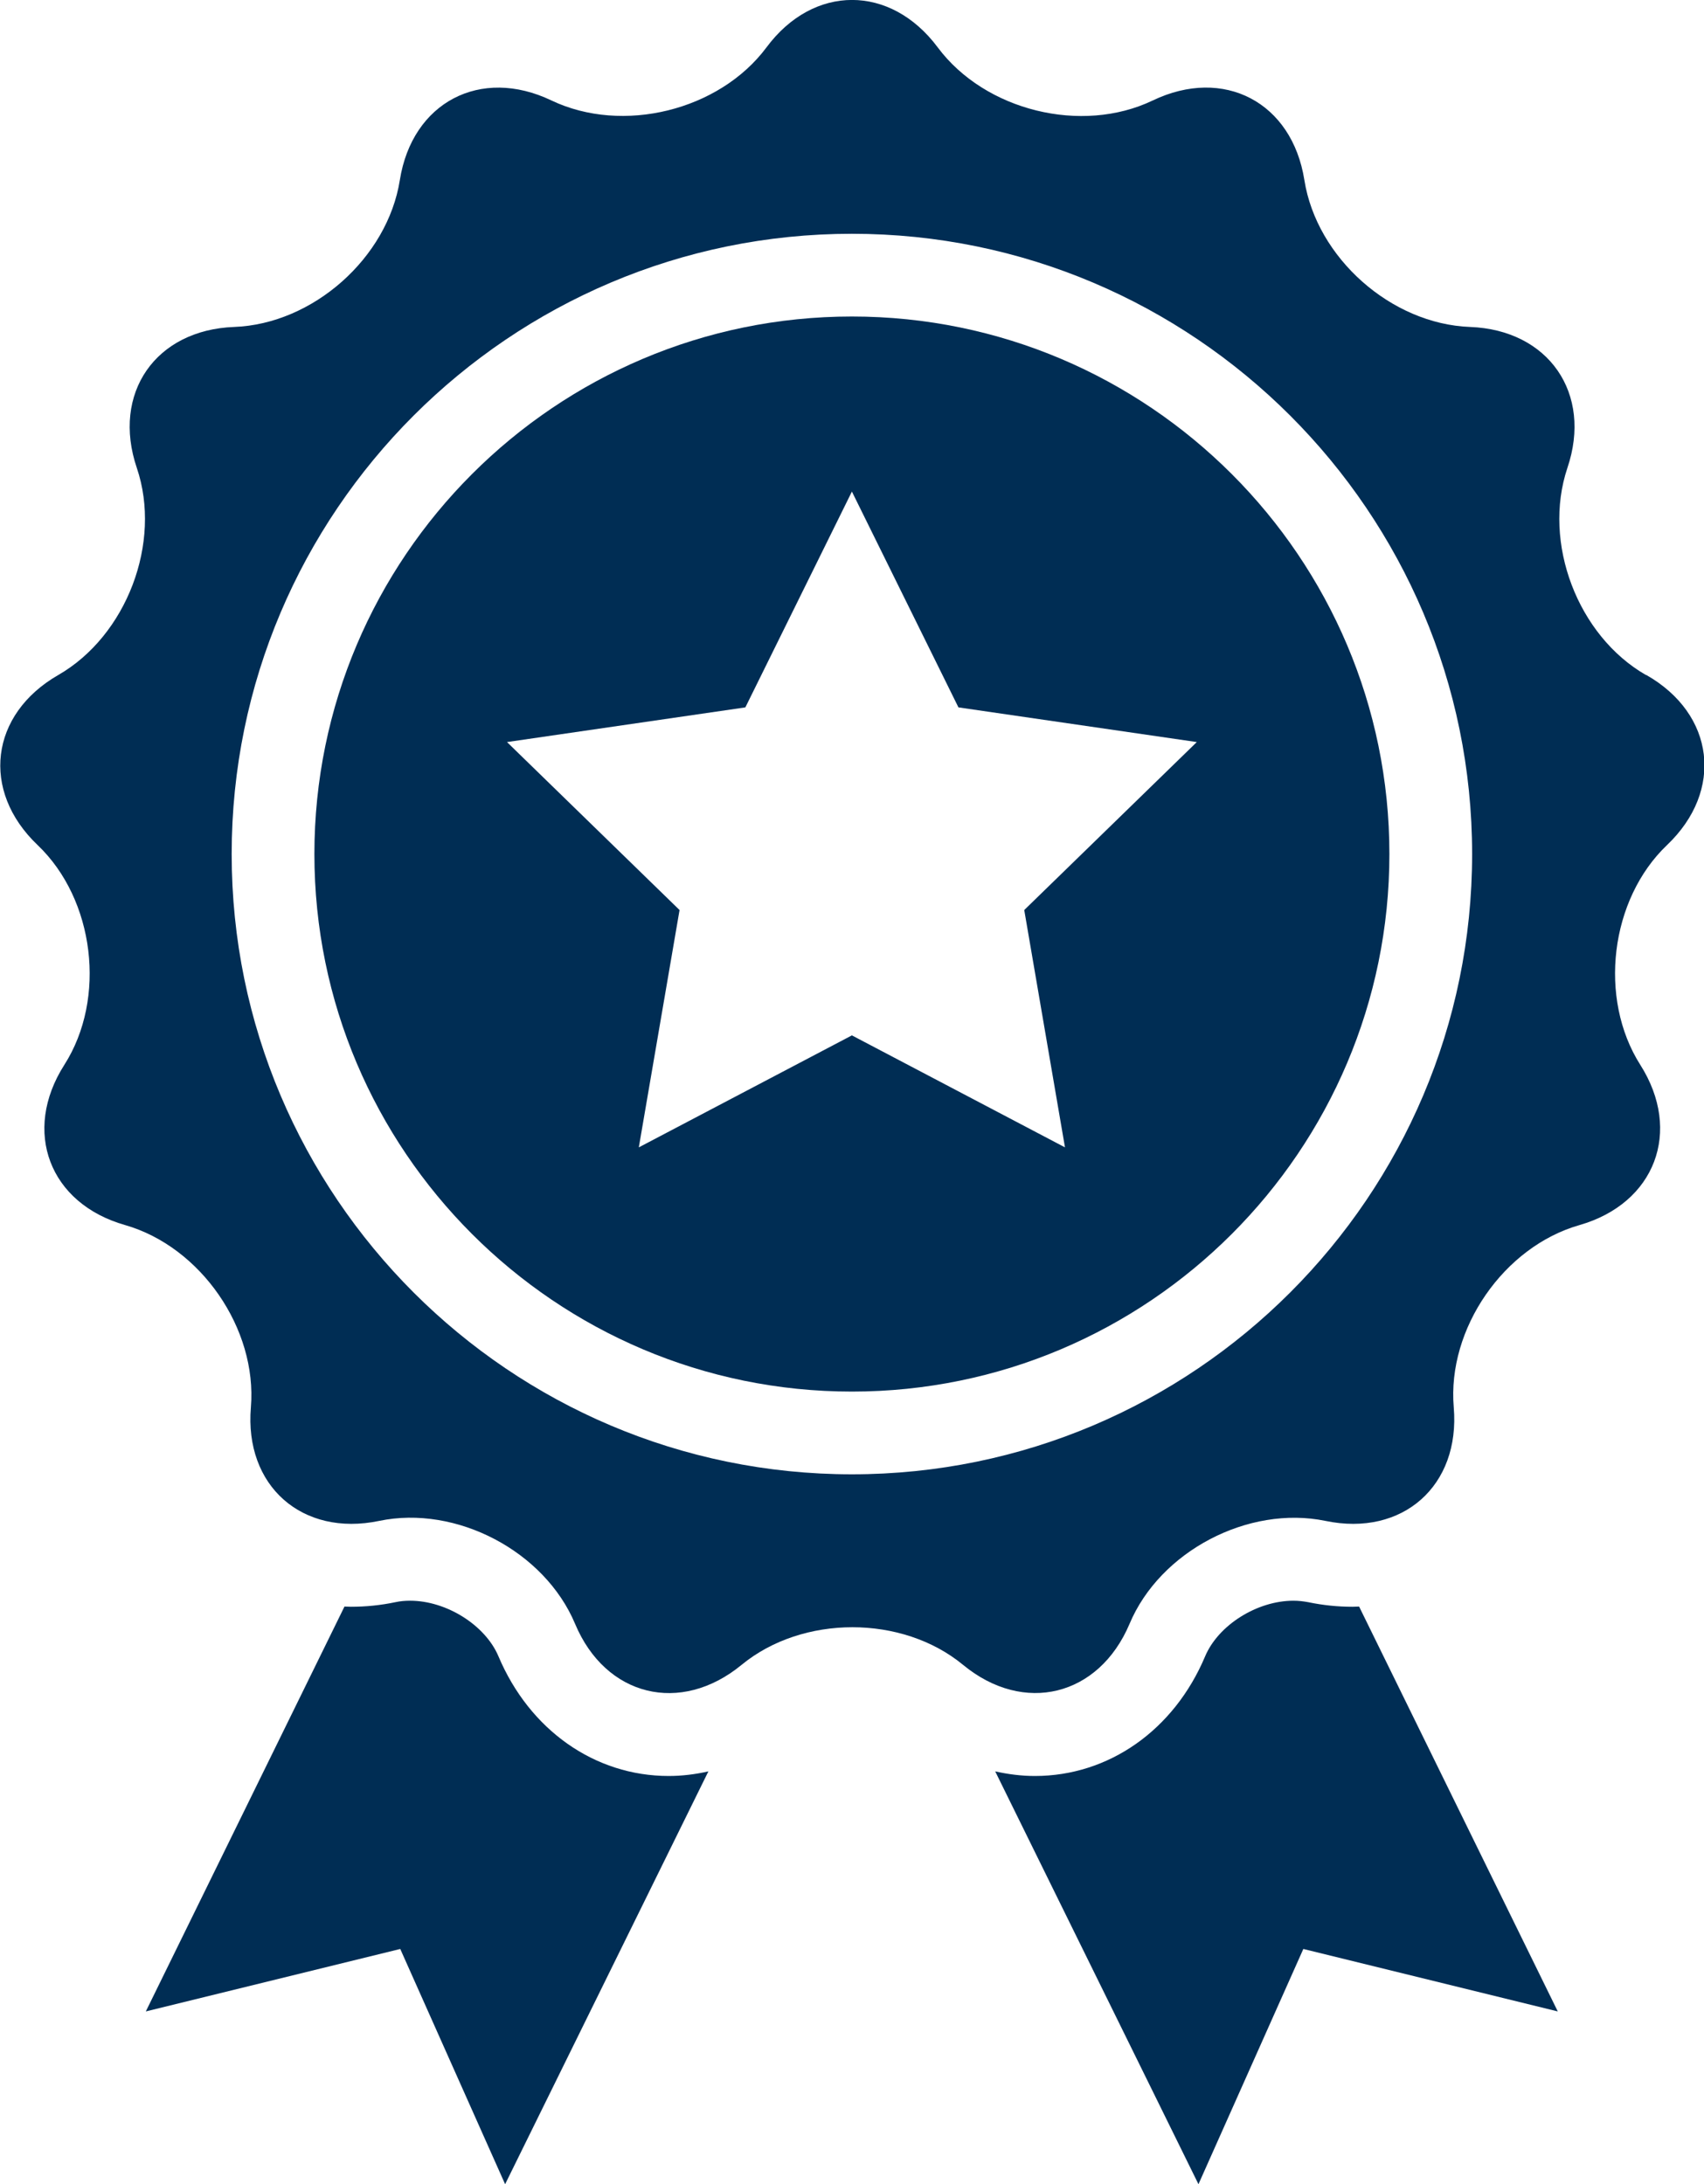 <?xml version="1.0" encoding="UTF-8"?>
<svg id="Layer_1" data-name="Layer 1" xmlns="http://www.w3.org/2000/svg" viewBox="0 0 81.57 104.55">
  <defs>
    <style>
      .cls-1 {
        fill: #002d54;
      }
    </style>
  </defs>
  <g>
    <path class="cls-1" d="M40.78,15.15c-14.19,0-25.73,11.54-25.73,25.73s11.54,25.73,25.73,25.73,25.73-11.54,25.73-25.73-11.54-25.73-25.73-25.73ZM50.98,54.92l-10.2-5.36-10.2,5.36,1.95-11.36-8.26-8.04,11.41-1.66,5.1-10.33,5.1,10.33,11.41,1.66-8.26,8.04,1.95,11.36h.01Z"/>
    <path class="cls-1" d="M78.79,32.31c-3.27-1.88-4.96-6.33-3.76-9.91,1.21-3.57-.9-6.61-4.66-6.75-3.77-.14-7.34-3.3-7.93-7.03-.59-3.73-3.86-5.44-7.26-3.81-3.4,1.63-8.03.49-10.29-2.54-2.26-3.03-5.95-3.03-8.2,0-2.26,3.03-6.89,4.16-10.29,2.54-3.4-1.63-6.67.09-7.26,3.81-.59,3.73-4.16,6.89-7.93,7.03-3.77.14-5.87,3.18-4.66,6.75,1.21,3.57-.49,8.03-3.76,9.91-3.27,1.88-3.72,5.54-.99,8.14,2.73,2.6,3.31,7.34,1.28,10.52-2.03,3.18-.72,6.64,2.91,7.67,3.62,1.04,6.33,4.96,6.02,8.72-.32,3.76,2.45,6.21,6.14,5.44,3.69-.77,7.92,1.45,9.38,4.93s5.05,4.36,7.97,1.96,7.69-2.4,10.6,0c2.91,2.4,6.5,1.51,7.97-1.96,1.46-3.48,5.69-5.69,9.38-4.93,3.69.77,6.46-1.68,6.14-5.44s2.4-7.69,6.02-8.72c3.62-1.04,4.93-4.49,2.91-7.67s-1.45-7.92,1.28-10.52,2.29-6.27-.99-8.14ZM40.78,70.57c-16.37,0-29.69-13.32-29.69-29.69s13.32-29.69,29.69-29.69,29.69,13.32,29.69,29.69-13.32,29.69-29.69,29.69h0Z"/>
  </g>
  <path class="cls-1" d="M32.01,85.01c-3.54,0-6.66-2.2-8.15-5.73-.63-1.49-2.49-2.66-4.23-2.66-.24,0-.47.02-.7.07-.71.15-1.43.22-2.13.22-.1,0-.21-.01-.31-.01l-9.51,19.38,12.18-2.99,5.02,11.26,9.73-19.76c-.62.14-1.26.22-1.9.22Z"/>
  <path class="cls-1" d="M64.75,76.91c-.7,0-1.41-.07-2.13-.22-.22-.04-.45-.07-.7-.07-1.75,0-3.6,1.17-4.23,2.66-1.49,3.54-4.62,5.73-8.15,5.73-.64,0-1.27-.08-1.9-.22l9.73,19.76,5.02-11.26,12.18,2.99-9.51-19.38c-.1,0-.21.01-.31.01h0Z"/>
</svg>